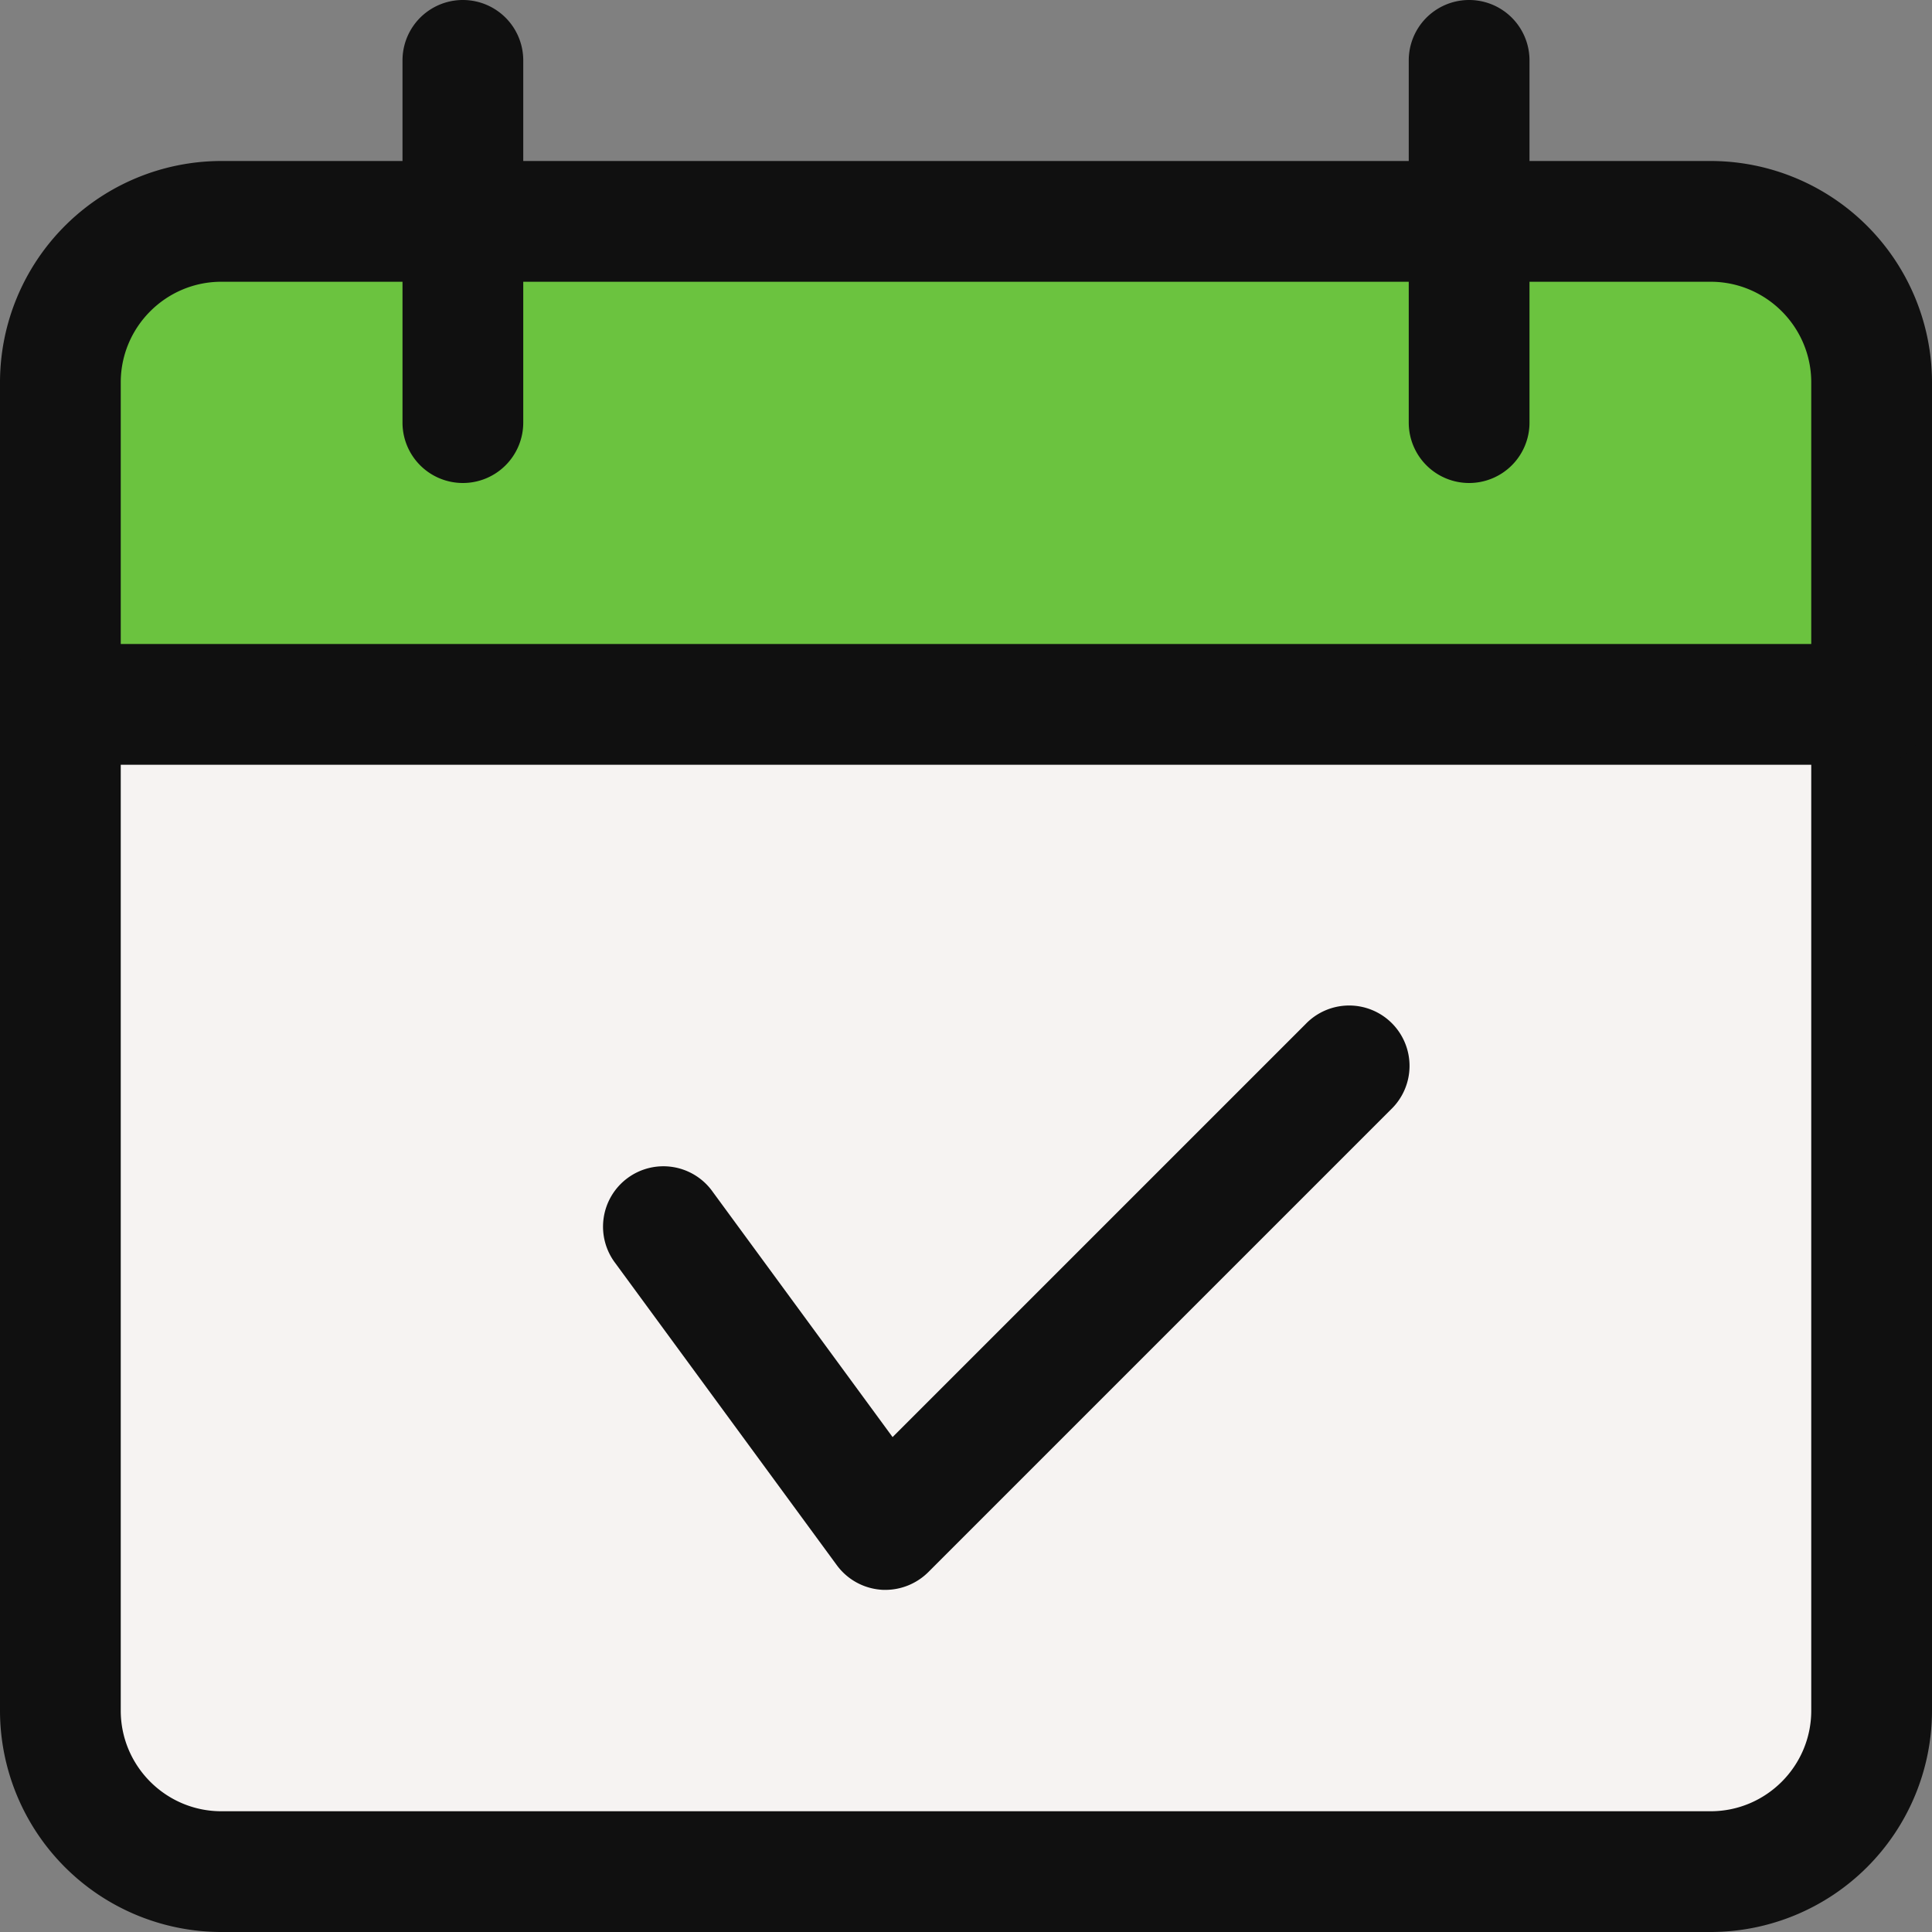 <svg xmlns="http://www.w3.org/2000/svg" width="24" height="24" fill="none"><rect width="100%" height="100%" fill="#808080" stroke="none"/><g clip-path="url(#a)"><path fill="#F6F3F2" d="M23 8.04H1a1 1 0 0 0-1 1V21c0 1.654 1.346 3 3 3h18c1.654 0 3-1.346 3-3V9.04a1 1 0 0 0-1-1Z"/><path fill="#6BC33F" d="M21 3H3a3 3 0 0 0-3 3v3.04h24V6a3 3 0 0 0-3-3Z"/><path fill="#101010" d="M11 19.75c-.019 0-.038 0-.057-.002a.752.752 0 0 1-.548-.305l-2.75-3.75a.75.75 0 1 1 1.21-.886l2.233 3.045 5.132-5.132a.75.75 0 1 1 1.061 1.06l-5.75 5.75a.758.758 0 0 1-.531.22Z"/><path fill="#101010" d="M21.25 24H2.75A2.752 2.752 0 0 1 0 21.25V4.75A2.752 2.752 0 0 1 2.75 2h18.5A2.752 2.752 0 0 1 24 4.75v16.5A2.752 2.752 0 0 1 21.25 24ZM2.75 3.5c-.689 0-1.25.561-1.25 1.25v16.5c0 .689.561 1.25 1.25 1.25h18.5c.689 0 1.25-.561 1.25-1.25V4.75c0-.689-.561-1.25-1.25-1.25H2.75Z"/><path fill="#101010" d="M23.25 9.5H.75a.75.75 0 0 1 0-1.5h22.5a.75.75 0 0 1 0 1.5ZM5.75 6A.75.75 0 0 1 5 5.25V.75a.75.75 0 0 1 1.5 0v4.5a.75.75 0 0 1-.75.75Zm12.5 0a.75.75 0 0 1-.75-.75V.75a.75.75 0 0 1 1.5 0v4.5a.75.75 0 0 1-.75.75Z"/></g><defs><clipPath id="a"><path fill="#fff" d="M0 0h24v24H0z"/></clipPath></defs></svg>